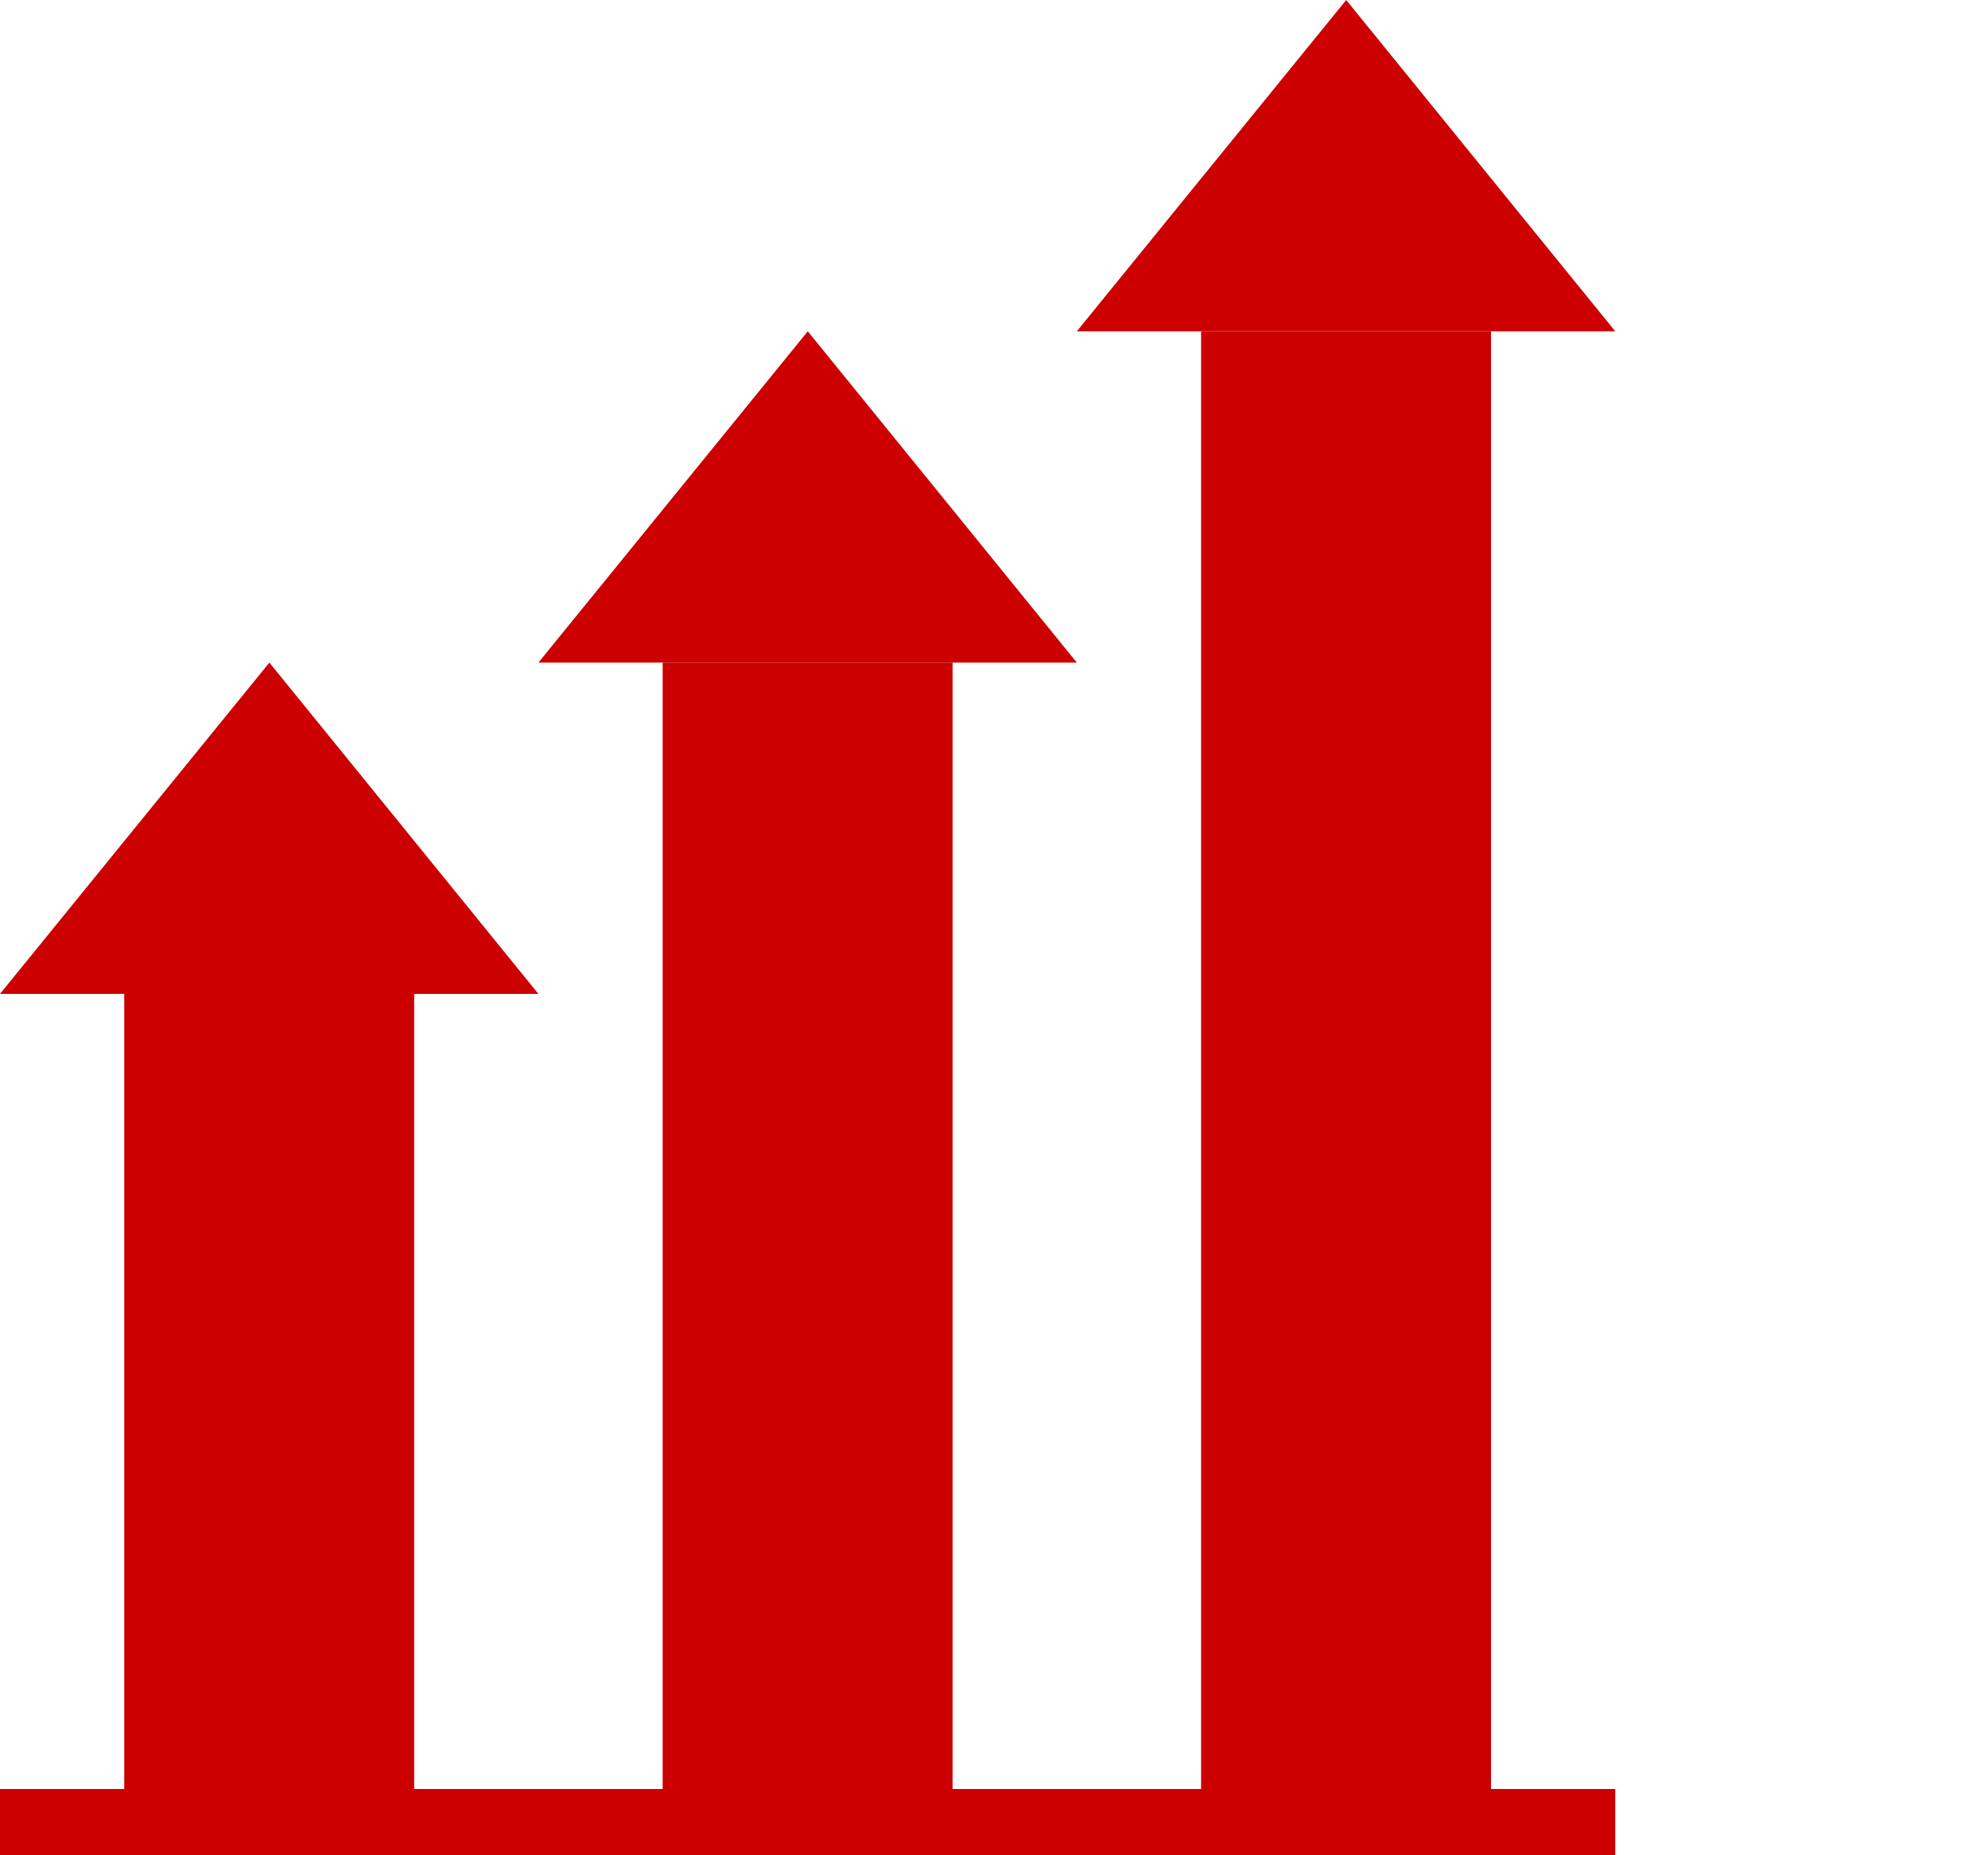 <?xml version="1.0" encoding="UTF-8"?>
<svg xmlns="http://www.w3.org/2000/svg" width="60" height="56" viewBox="0 0 60 56">
  <defs>
    <style>.cls-1{fill:none;}.cls-2,.cls-3{fill:#c00;}.cls-3{stroke:#c00;stroke-miterlimit:10;stroke-width:2px;}</style>
  </defs>
  <g id="Layer_2" data-name="Layer 2">
    <g id="Layer_1-2" data-name="Layer 1">
      <rect class="cls-1" width="60" height="55"></rect>
      <rect class="cls-2" x="3.75" y="30" width="8.75" height="25"></rect>
      <polygon class="cls-2" points="0 30 8.13 20 16.25 30 0 30"></polygon>
      <rect class="cls-2" x="20" y="20" width="8.75" height="35"></rect>
      <polygon class="cls-2" points="16.25 20 24.38 10 32.5 20 16.25 20"></polygon>
      <rect class="cls-2" x="36.25" y="10" width="8.75" height="45"></rect>
      <polygon class="cls-2" points="32.5 10 40.63 0 48.75 10 32.5 10"></polygon>
      <line class="cls-3" y1="55" x2="48.75" y2="55"></line>
    </g>
  </g>
</svg>
